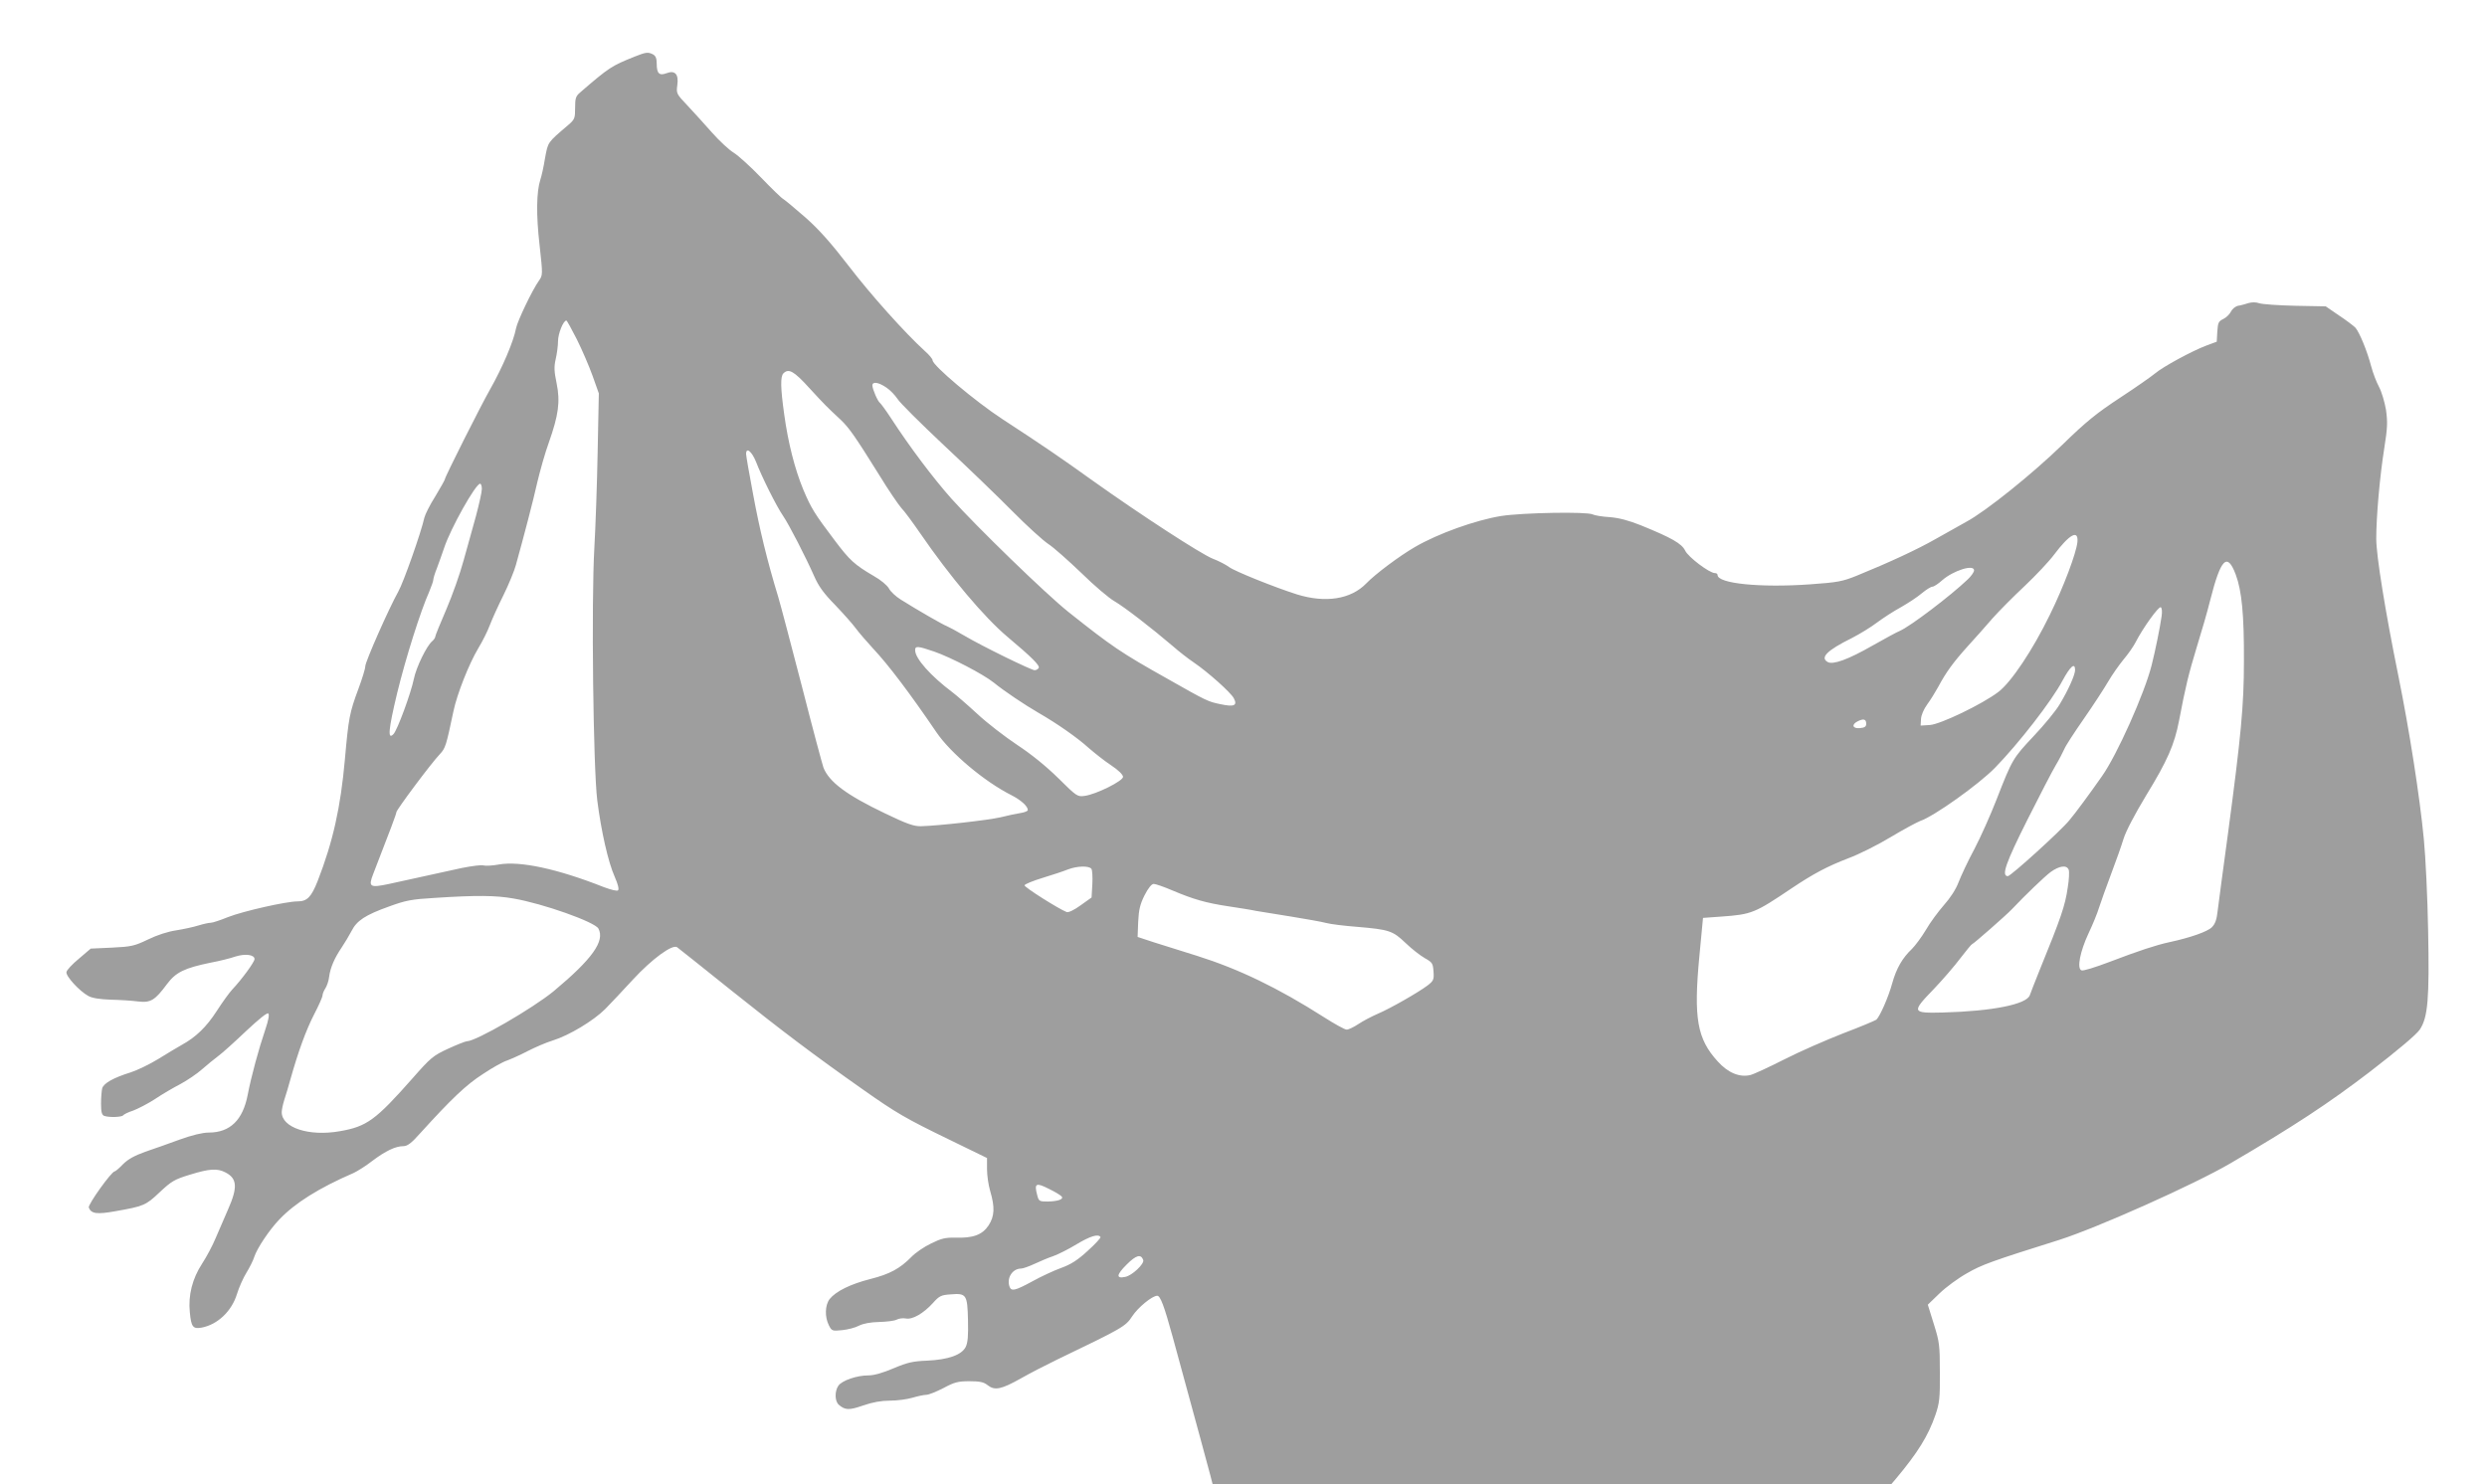 <?xml version="1.0" standalone="no"?>
<!DOCTYPE svg PUBLIC "-//W3C//DTD SVG 20010904//EN"
 "http://www.w3.org/TR/2001/REC-SVG-20010904/DTD/svg10.dtd">
<svg version="1.0" xmlns="http://www.w3.org/2000/svg"
 width="1280pt" height="764pt" viewBox="0 0 1280 764"
 preserveAspectRatio="xMidYMid meet">
<g transform="translate(0,764) scale(0.1,-0.1)"
fill="#9e9e9e" stroke="none">
<path d="M3265 7348 c-117 -47 -130 -55 -277 -182 -25 -21 -28 -31 -28 -81 0
-54 -2 -60 -36 -89 -108 -92 -103 -86 -119 -171 -7 -44 -18 -93 -24 -110 -20
-62 -22 -180 -4 -336 17 -155 17 -155 -4 -185 -34 -48 -110 -207 -117 -244
-13 -68 -69 -200 -134 -315 -47 -82 -232 -450 -232 -461 0 -4 -22 -43 -49 -88
-28 -44 -53 -94 -57 -111 -16 -74 -108 -335 -134 -380 -48 -86 -170 -361 -170
-385 0 -12 -16 -64 -35 -115 -46 -124 -51 -150 -70 -365 -22 -246 -61 -422
-140 -625 -33 -83 -54 -105 -104 -105 -57 0 -279 -50 -358 -81 -39 -16 -79
-29 -88 -29 -10 0 -38 -6 -64 -14 -25 -8 -77 -19 -114 -25 -42 -6 -98 -24
-145 -47 -71 -34 -86 -37 -186 -42 l-109 -5 -61 -52 c-34 -28 -63 -59 -64 -69
-4 -21 68 -99 113 -123 19 -11 60 -17 115 -19 47 -1 110 -5 140 -9 65 -8 87 5
150 90 45 60 89 82 226 110 43 8 100 22 125 31 51 16 99 10 99 -13 0 -15 -65
-104 -115 -157 -15 -16 -51 -66 -80 -111 -53 -82 -107 -134 -180 -174 -22 -12
-76 -45 -120 -72 -44 -27 -108 -58 -142 -69 -90 -28 -139 -56 -147 -82 -3 -13
-6 -48 -6 -79 0 -43 4 -58 16 -63 24 -9 92 -7 98 3 4 5 26 16 51 24 24 9 75
35 112 59 37 25 97 60 132 78 35 19 84 52 110 75 25 22 63 53 83 68 21 15 85
73 144 129 65 61 109 97 115 91 6 -6 0 -37 -15 -81 -34 -100 -73 -243 -91
-337 -25 -131 -91 -195 -201 -195 -31 0 -85 -13 -149 -36 -55 -20 -135 -49
-178 -63 -55 -20 -88 -38 -114 -64 -19 -20 -39 -37 -43 -37 -16 0 -139 -172
-133 -186 12 -32 42 -36 136 -19 148 26 157 30 229 98 61 57 76 66 155 90 100
31 141 34 183 12 61 -31 64 -77 14 -190 -19 -44 -48 -111 -64 -148 -15 -37
-47 -97 -70 -132 -50 -77 -72 -162 -63 -250 7 -76 16 -87 61 -79 83 16 155 85
182 174 10 33 32 82 48 108 16 26 35 63 41 83 14 43 77 138 129 192 81 85 204
162 382 239 19 9 63 36 96 62 69 52 120 76 160 76 21 0 42 16 88 68 159 175
235 248 321 303 49 33 105 64 125 70 19 7 67 28 105 48 39 20 97 45 130 55 84
26 210 102 270 162 27 28 92 96 143 152 98 106 203 183 227 166 7 -5 134 -106
281 -224 259 -207 423 -331 679 -511 166 -117 217 -147 440 -255 l195 -95 0
-58 c0 -31 7 -81 16 -111 25 -85 23 -130 -8 -178 -33 -49 -80 -66 -173 -63
-49 1 -71 -4 -123 -30 -36 -17 -81 -48 -101 -69 -59 -60 -112 -89 -212 -114
-102 -26 -177 -63 -209 -103 -24 -31 -26 -92 -4 -135 15 -30 18 -30 69 -25 29
3 68 13 86 23 22 11 59 18 104 19 39 1 79 6 90 12 11 6 32 9 47 6 34 -7 91 26
140 80 32 36 42 41 90 44 82 7 87 -1 90 -132 2 -82 -1 -117 -12 -139 -21 -41
-90 -65 -198 -70 -73 -3 -101 -9 -172 -39 -56 -24 -101 -37 -131 -37 -59 0
-135 -26 -154 -53 -20 -29 -19 -81 3 -99 32 -27 52 -28 124 -3 49 17 93 25
138 25 37 0 89 7 116 15 27 8 59 15 71 15 13 0 52 16 89 35 56 30 75 35 133
35 54 0 74 -4 95 -21 36 -28 70 -21 171 36 44 25 127 68 185 96 339 163 353
171 387 223 29 45 103 106 129 106 16 0 36 -53 79 -210 20 -74 54 -198 75
-275 41 -148 101 -372 120 -442 l11 -43 1747 0 1746 0 23 27 c114 136 167 222
204 329 21 61 24 87 23 219 0 140 -2 157 -31 249 l-31 100 60 58 c33 32 97 79
142 104 76 44 126 62 476 172 194 62 694 285 880 394 325 190 504 308 716 470
149 115 240 192 258 218 42 63 50 158 43 510 -3 168 -13 379 -22 470 -21 219
-75 564 -131 840 -68 335 -114 620 -114 707 0 113 18 319 41 464 17 107 18
136 9 200 -7 41 -23 94 -36 118 -13 24 -31 71 -40 105 -21 80 -60 174 -81 199
-10 10 -48 39 -86 64 l-67 46 -158 3 c-87 2 -170 8 -184 13 -17 6 -37 6 -55 1
-15 -5 -40 -12 -54 -14 -14 -3 -30 -16 -37 -30 -6 -13 -23 -30 -39 -38 -25
-12 -28 -19 -31 -65 l-3 -52 -54 -20 c-74 -28 -223 -109 -263 -143 -18 -15
-99 -72 -180 -125 -120 -79 -174 -122 -297 -242 -152 -148 -394 -343 -495
-397 -30 -17 -100 -56 -155 -87 -96 -55 -243 -123 -410 -191 -72 -29 -97 -34
-240 -44 -255 -18 -475 4 -475 48 0 6 -6 10 -14 10 -28 0 -138 83 -153 116
-18 36 -68 65 -228 130 -63 25 -111 38 -160 42 -38 2 -78 9 -88 14 -29 15
-360 9 -470 -8 -131 -21 -325 -90 -445 -160 -78 -45 -204 -139 -251 -188 -79
-81 -209 -101 -355 -56 -114 36 -323 120 -350 141 -15 11 -52 31 -84 43 -61
24 -373 227 -617 401 -166 119 -252 178 -465 317 -141 92 -360 277 -360 303 0
7 -18 29 -41 49 -101 92 -276 287 -391 437 -90 117 -153 188 -222 249 -53 46
-104 89 -114 95 -10 5 -62 56 -116 112 -54 56 -117 113 -140 127 -23 14 -73
60 -111 103 -38 43 -95 106 -127 140 -56 59 -58 62 -52 105 8 56 -12 78 -56
61 -37 -14 -50 -1 -50 49 0 27 -5 40 -19 48 -26 13 -36 12 -96 -12z m-296
-1455 c27 -54 63 -138 81 -188 l32 -90 -6 -300 c-3 -165 -11 -388 -17 -495
-16 -273 -6 -1130 15 -1300 20 -158 56 -318 90 -394 16 -36 23 -63 17 -69 -5
-5 -34 2 -72 16 -240 95 -433 136 -541 117 -32 -6 -68 -8 -79 -5 -10 4 -61 -3
-112 -13 -159 -35 -289 -63 -374 -82 -99 -21 -108 -16 -83 49 88 226 120 312
120 320 0 12 179 252 223 298 30 32 33 43 71 223 19 89 79 241 127 322 22 36
49 90 60 120 11 29 42 98 70 154 27 55 56 125 64 155 40 144 90 334 111 429
14 58 39 148 58 200 51 144 60 212 41 306 -13 62 -14 86 -5 125 6 26 12 68 12
92 0 39 27 107 43 107 3 0 27 -44 54 -97z m1196 -250 c80 -87 89 -96 162 -164
43 -41 74 -85 198 -284 47 -77 99 -153 114 -170 16 -16 59 -75 97 -130 153
-223 330 -433 449 -533 125 -105 168 -148 161 -160 -4 -7 -13 -12 -21 -12 -17
0 -271 124 -362 178 -39 23 -80 45 -90 49 -18 6 -150 82 -236 136 -26 16 -54
42 -62 58 -9 16 -42 44 -78 64 -99 58 -124 81 -200 182 -106 140 -122 167
-162 261 -44 106 -79 243 -99 390 -19 135 -20 194 -4 210 27 27 54 12 133 -75z
m397 2 c20 -13 45 -40 57 -58 11 -19 119 -126 238 -238 120 -112 279 -265 353
-340 74 -75 158 -151 185 -169 28 -18 104 -86 171 -150 66 -65 143 -130 170
-145 50 -29 189 -136 299 -230 33 -29 82 -67 109 -85 72 -49 189 -153 206
-184 20 -38 2 -46 -68 -31 -64 13 -71 16 -277 133 -237 133 -282 164 -505 341
-117 93 -473 439 -604 585 -93 105 -211 261 -310 413 -26 40 -52 75 -57 79
-11 7 -39 71 -39 90 0 21 31 17 72 -11z m-671 -382 c31 -81 106 -230 139 -278
32 -47 116 -211 160 -310 23 -53 50 -90 109 -150 42 -44 90 -98 106 -120 16
-22 57 -69 90 -105 78 -83 189 -230 325 -430 72 -106 246 -253 385 -323 49
-25 85 -57 85 -77 0 -5 -17 -12 -37 -15 -21 -3 -67 -13 -103 -22 -64 -15 -323
-44 -410 -46 -36 -1 -73 12 -185 66 -199 95 -288 162 -317 236 -5 14 -55 199
-109 411 -55 212 -110 421 -123 465 -58 190 -97 352 -130 531 -20 105 -36 198
-36 207 0 37 29 14 51 -40z m-1411 -140 c0 -16 -14 -77 -30 -138 -17 -60 -45
-164 -64 -230 -18 -67 -58 -180 -89 -252 -31 -72 -57 -135 -57 -141 0 -5 -7
-15 -15 -22 -29 -24 -83 -135 -95 -195 -15 -73 -85 -264 -105 -284 -31 -32
-26 23 19 211 45 184 120 421 165 522 11 27 21 54 21 61 0 7 8 34 19 61 10 27
27 74 37 104 33 100 162 330 185 330 5 0 9 -12 9 -27z m8212 -273 c-6 -58 -71
-231 -142 -375 -88 -181 -199 -347 -265 -397 -83 -63 -297 -166 -352 -170
l-48 -3 2 34 c1 20 14 50 32 75 17 23 42 64 57 91 40 75 78 127 152 209 37 40
94 105 127 143 33 37 107 112 165 166 57 54 126 127 152 162 79 105 126 131
120 65z m815 -168 c31 -84 43 -205 42 -447 0 -226 -15 -383 -82 -885 -25 -184
-49 -363 -53 -397 -5 -47 -13 -69 -30 -86 -23 -23 -112 -54 -219 -77 -69 -15
-157 -44 -309 -102 -71 -27 -135 -47 -143 -43 -25 9 -7 98 36 190 21 44 46
105 55 135 10 30 37 107 61 170 24 63 53 145 64 181 12 40 58 127 117 225 109
178 145 260 169 384 34 179 49 239 90 375 24 77 56 187 70 244 55 217 88 250
132 133z m-1347 22 c0 -9 -15 -30 -33 -47 -88 -84 -296 -242 -350 -265 -15 -6
-79 -41 -141 -76 -124 -71 -202 -99 -229 -84 -41 23 -4 60 123 123 41 21 100
57 130 80 31 23 86 59 123 79 37 21 86 53 108 72 23 19 47 34 55 34 7 0 30 15
50 33 57 50 164 84 164 51z m965 -238 c-8 -57 -33 -179 -51 -250 -36 -144
-179 -464 -256 -572 -60 -86 -138 -192 -168 -227 -43 -53 -301 -287 -316 -287
-35 0 -11 68 101 291 63 125 128 251 145 279 17 28 36 66 44 83 7 18 53 88
101 157 48 69 104 155 125 191 21 36 57 87 80 115 23 27 51 67 62 89 38 74
119 186 129 179 6 -3 8 -23 4 -48z m-6317 -180 c86 -30 252 -116 307 -160 54
-44 157 -113 231 -156 94 -54 200 -128 257 -180 29 -25 80 -66 115 -89 38 -25
62 -49 62 -60 0 -21 -138 -90 -198 -98 -37 -5 -41 -2 -135 91 -63 62 -137 122
-211 171 -63 42 -157 114 -208 162 -51 47 -109 97 -128 111 -109 82 -190 172
-190 215 0 23 13 22 98 -7z m5872 -95 c0 -25 -35 -103 -79 -176 -19 -33 -80
-107 -134 -164 -107 -114 -110 -118 -191 -326 -30 -77 -81 -192 -114 -255 -34
-63 -70 -141 -82 -172 -13 -35 -42 -80 -75 -117 -29 -33 -72 -91 -93 -128 -22
-37 -55 -81 -72 -98 -48 -45 -80 -100 -101 -176 -20 -73 -64 -172 -82 -188 -7
-5 -83 -37 -170 -70 -87 -34 -225 -94 -305 -135 -81 -41 -159 -77 -174 -80
-55 -13 -115 12 -167 70 -106 116 -125 221 -95 539 l19 200 97 7 c153 11 170
18 357 144 115 77 185 114 294 156 54 20 152 69 218 109 65 39 134 76 152 83
71 24 301 188 385 274 121 124 292 344 347 448 40 74 65 96 65 55z m-1075
-277 c0 -14 -8 -20 -32 -22 -39 -4 -46 19 -10 36 29 14 42 10 42 -14z m-3988
-746 c5 -7 7 -43 5 -81 l-4 -67 -56 -40 c-33 -24 -62 -38 -72 -35 -43 17 -220
129 -217 138 2 6 44 23 93 38 49 15 107 34 129 43 49 19 109 20 122 4z m5030
-5 c4 -9 2 -51 -5 -93 -13 -91 -34 -153 -145 -425 -24 -60 -47 -118 -50 -128
-17 -47 -191 -82 -447 -89 -161 -4 -163 1 -48 120 46 48 108 120 138 160 30
39 57 72 60 72 6 0 179 152 205 180 68 72 168 168 199 191 44 32 83 38 93 12z
m-4612 -107 c109 -46 173 -64 285 -81 52 -8 118 -18 145 -24 28 -5 111 -18
185 -30 74 -12 153 -26 175 -32 22 -6 94 -15 160 -20 165 -14 183 -20 249 -83
31 -30 76 -65 99 -78 39 -22 42 -27 45 -69 3 -42 0 -48 -31 -72 -48 -36 -191
-118 -257 -146 -30 -13 -74 -36 -98 -52 -24 -16 -51 -29 -61 -29 -10 0 -62 29
-117 64 -235 150 -438 248 -654 316 -74 23 -173 54 -220 69 l-85 28 3 78 c3
63 10 91 33 137 19 37 36 58 47 58 9 0 53 -15 97 -34z m-3393 -41 c152 -26
420 -121 438 -155 34 -64 -31 -156 -230 -322 -107 -88 -400 -258 -447 -258 -7
0 -50 -17 -96 -38 -78 -36 -90 -46 -184 -153 -190 -215 -235 -248 -374 -272
-159 -28 -299 18 -299 98 0 12 6 41 14 66 8 24 22 71 31 104 41 146 81 254
121 332 24 46 44 91 44 99 0 8 7 25 15 37 8 13 17 39 19 59 6 47 28 97 64 150
16 24 39 62 51 85 27 54 71 83 194 127 85 31 115 37 235 44 214 14 313 13 404
-3z m2823 -1535 c9 -14 -21 -24 -74 -25 -42 0 -45 2 -53 34 -16 60 -6 65 61
31 33 -16 62 -34 66 -40z m199 -208 c2 -4 -27 -36 -66 -71 -52 -48 -87 -70
-137 -88 -36 -13 -103 -44 -148 -69 -90 -49 -109 -53 -118 -25 -14 45 17 91
61 91 9 0 40 11 68 24 28 13 72 32 97 40 25 9 79 36 120 61 70 42 112 55 123
37z m220 -118 c7 -19 -58 -81 -93 -87 -48 -10 -45 11 7 63 50 50 74 56 86 24z"/>
</g>
</svg>

